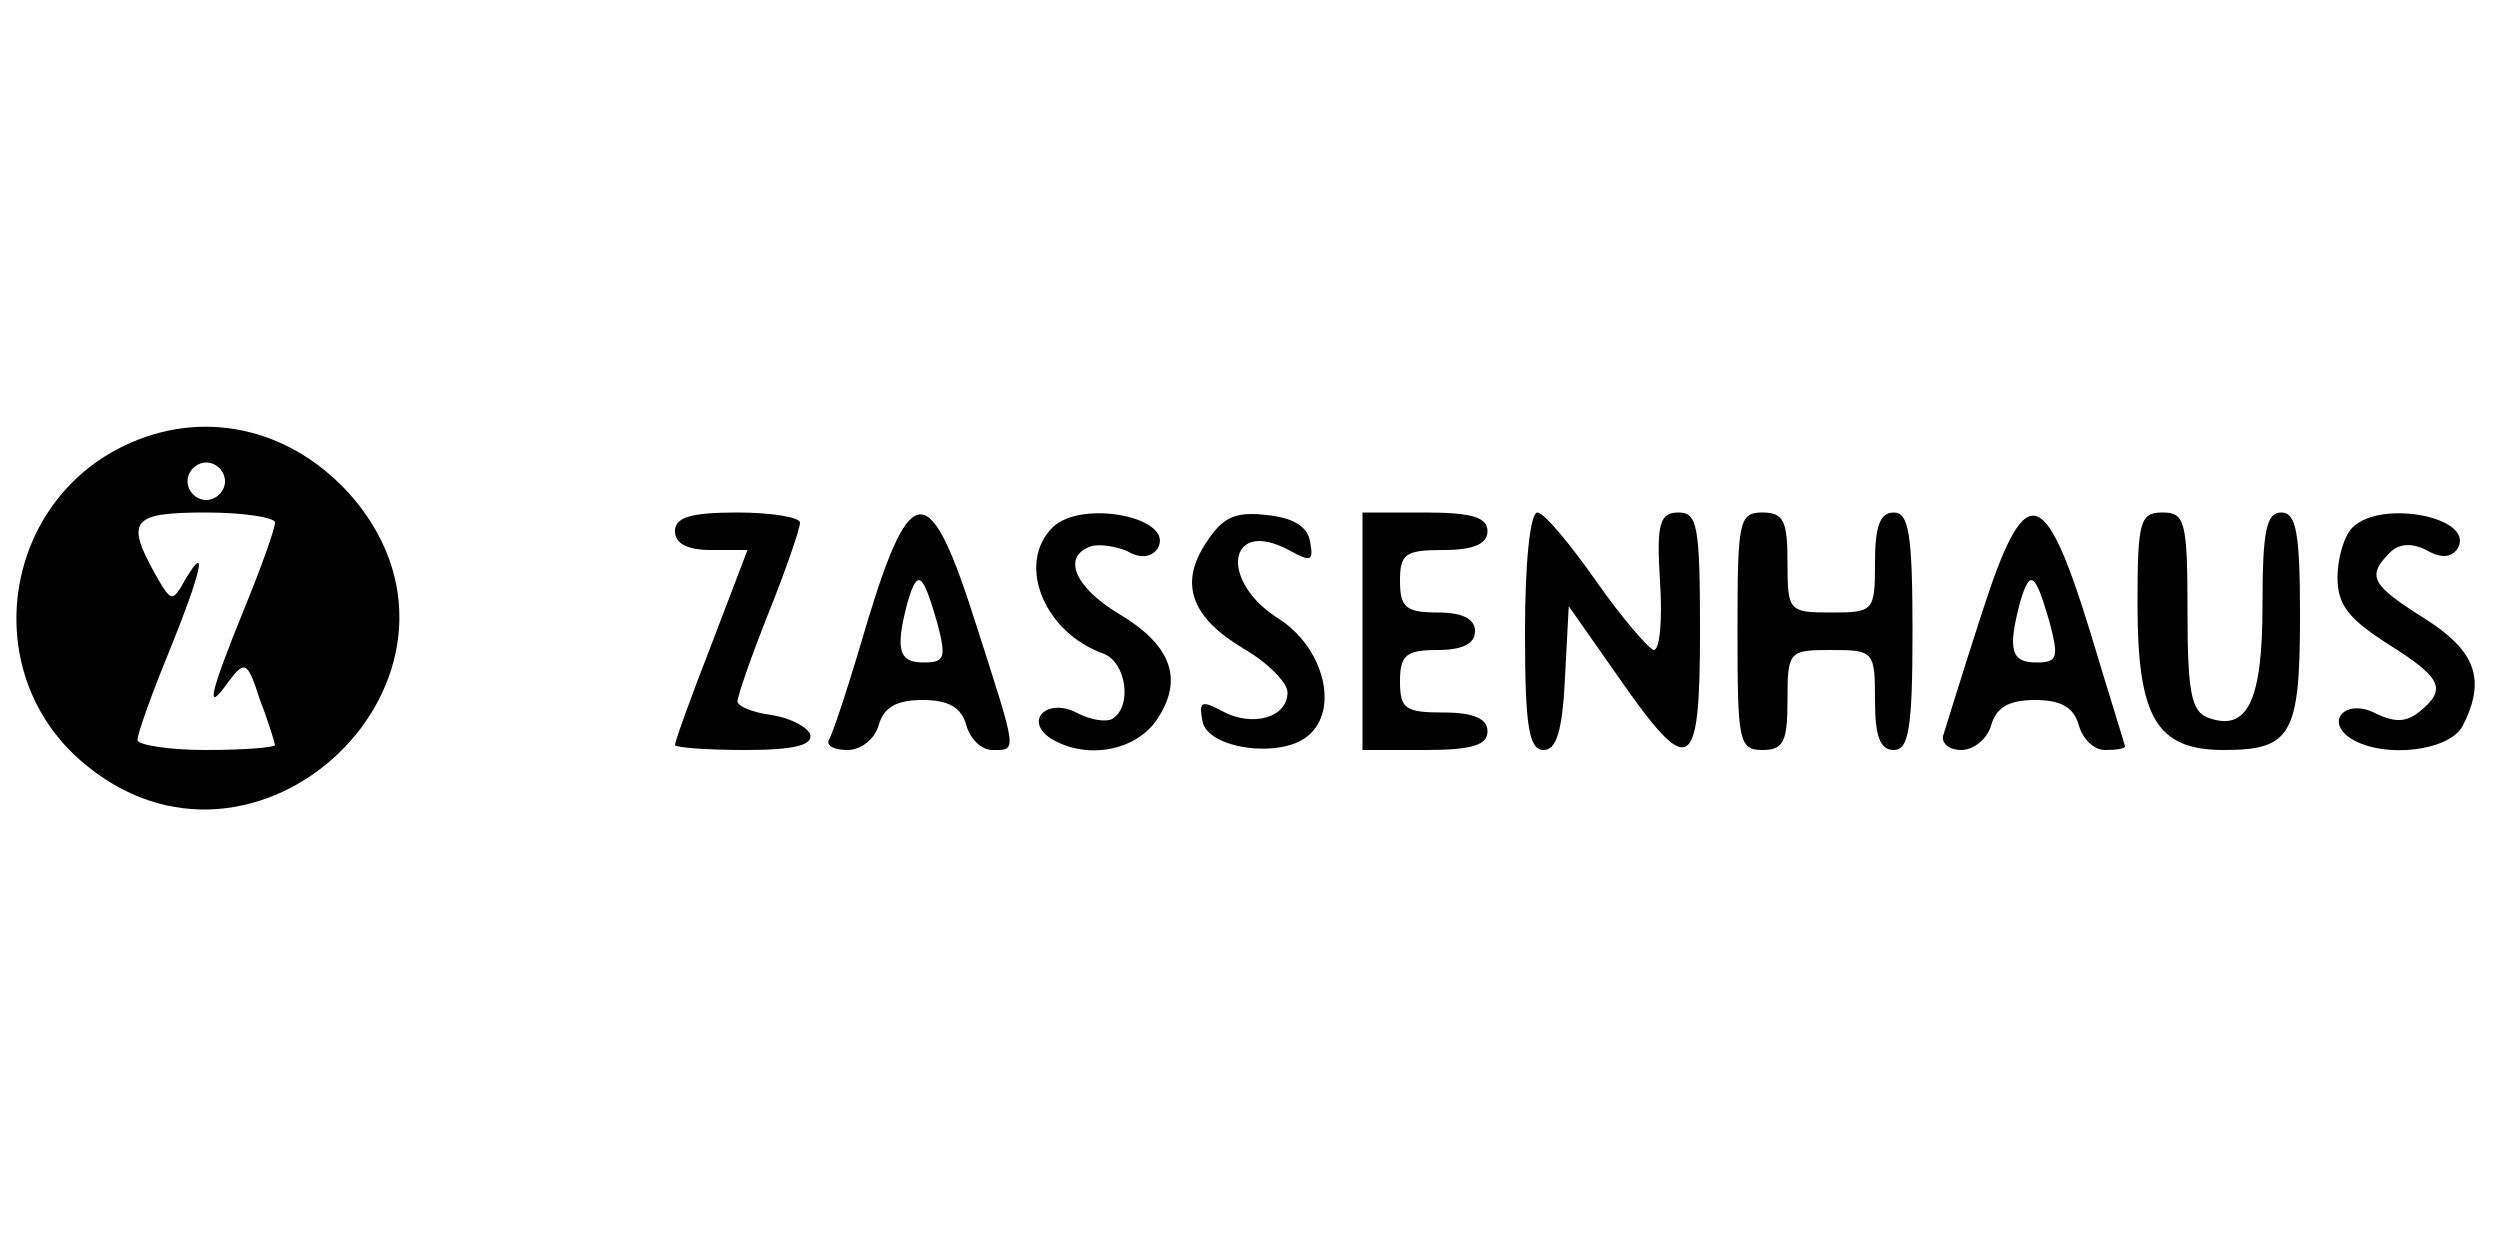 <?xml version="1.0" standalone="no"?>
<!DOCTYPE svg PUBLIC "-//W3C//DTD SVG 20010904//EN"
 "http://www.w3.org/TR/2001/REC-SVG-20010904/DTD/svg10.dtd">
<svg version="1.0" xmlns="http://www.w3.org/2000/svg"
 width="200pt" height="100pt" viewBox="0 0 200 100"
 preserveAspectRatio="xMidYMid meet">

<g transform="translate(0,100) scale(0.1,-0.1)"
fill="#000000" stroke="none">
<path d="M105 646 c-102 -44 -124 -181 -41 -254 140 -123 338 67 219 209 -47
55 -116 72 -178 45z m75 -31 c0 -8 -7 -15 -15 -15 -8 0 -15 7 -15 15 0 8 7 15
15 15 8 0 15 -7 15 -15z m40 -33 c0 -5 -11 -36 -25 -70 -28 -69 -31 -84 -12
-57 13 17 15 16 25 -15 7 -18 12 -35 12 -36 0 -2 -25 -4 -55 -4 -30 0 -55 4
-55 8 0 5 11 36 25 70 26 64 32 90 13 58 -10 -18 -11 -18 -24 5 -24 43 -18 49
41 49 30 0 55 -4 55 -8z"/>
<path d="M540 575 c0 -10 10 -15 29 -15 l29 0 -29 -76 c-16 -41 -29 -77 -29
-80 0 -2 25 -4 56 -4 40 0 55 4 52 13 -3 6 -17 13 -31 15 -15 2 -27 7 -27 11
0 4 11 36 25 71 14 35 25 67 25 72 0 4 -22 8 -50 8 -38 0 -50 -4 -50 -15z"/>
<path d="M694 503 c-14 -48 -28 -91 -31 -95 -2 -5 5 -8 15 -8 11 0 22 9 25 20
4 14 14 20 35 20 21 0 31 -6 35 -20 3 -11 12 -20 21 -20 20 0 20 -3 -13 100
-37 117 -52 118 -87 3z m56 -2 c7 -27 6 -31 -11 -31 -20 0 -23 10 -13 48 8 27
12 25 24 -17z"/>
<path d="M842 578 c-29 -29 -7 -84 41 -101 18 -7 23 -42 7 -52 -5 -3 -18 -1
-29 5 -24 12 -42 -7 -20 -21 28 -17 68 -10 85 16 21 32 11 59 -31 84 -35 21
-46 46 -22 54 6 2 20 0 29 -4 10 -6 19 -5 24 2 15 25 -61 40 -84 17z"/>
<path d="M965 566 c-22 -33 -12 -60 30 -85 19 -11 35 -27 35 -35 0 -20 -28
-28 -52 -15 -17 9 -19 8 -16 -8 4 -22 62 -30 84 -12 26 21 13 71 -23 94 -48
30 -41 81 8 55 18 -10 20 -9 17 7 -2 12 -14 19 -35 21 -25 3 -35 -2 -48 -22z"/>
<path d="M1090 495 l0 -95 50 0 c38 0 50 4 50 15 0 10 -11 15 -35 15 -31 0
-35 3 -35 25 0 21 5 25 30 25 20 0 30 5 30 15 0 10 -10 15 -30 15 -25 0 -30 4
-30 25 0 22 4 25 35 25 24 0 35 5 35 15 0 11 -12 15 -50 15 l-50 0 0 -95z"/>
<path d="M1220 495 c0 -76 3 -95 15 -95 10 0 15 15 17 58 l3 57 40 -57 c57
-82 65 -77 65 37 0 84 -2 95 -17 95 -15 0 -18 -8 -15 -55 2 -30 0 -55 -5 -55
-4 1 -25 25 -46 55 -21 30 -42 55 -47 55 -6 0 -10 -41 -10 -95z"/>
<path d="M1390 495 c0 -88 1 -95 20 -95 17 0 20 7 20 40 0 39 1 40 35 40 34 0
35 -1 35 -40 0 -29 4 -40 15 -40 12 0 15 17 15 95 0 78 -3 95 -15 95 -11 0
-15 -11 -15 -40 0 -39 -1 -40 -35 -40 -34 0 -35 1 -35 40 0 33 -3 40 -20 40
-19 0 -20 -7 -20 -95z"/>
<path d="M1585 508 c-15 -46 -28 -89 -30 -95 -3 -7 4 -13 14 -13 10 0 21 9 24
20 4 14 14 20 35 20 21 0 31 -6 35 -20 3 -11 12 -20 21 -20 9 0 16 1 16 3 0 1
-13 42 -28 92 -37 120 -52 122 -87 13z m55 -7 c7 -27 6 -31 -11 -31 -20 0 -23
10 -13 48 8 27 12 25 24 -17z"/>
<path d="M1710 517 c0 -91 15 -117 69 -117 54 0 61 12 61 107 0 67 -3 83 -15
83 -12 0 -15 -15 -15 -74 0 -77 -12 -102 -44 -90 -13 5 -16 21 -16 85 0 72 -2
79 -20 79 -18 0 -20 -7 -20 -73z"/>
<path d="M1882 578 c-7 -7 -12 -25 -12 -40 0 -22 9 -33 40 -53 43 -27 48 -36
26 -54 -11 -9 -20 -9 -35 -2 -24 13 -42 -6 -20 -20 26 -16 78 -10 89 10 19 37
11 60 -30 86 -43 27 -47 34 -28 53 7 7 17 8 29 2 12 -7 20 -6 25 1 15 25 -61
40 -84 17z"/>
</g>
</svg>
